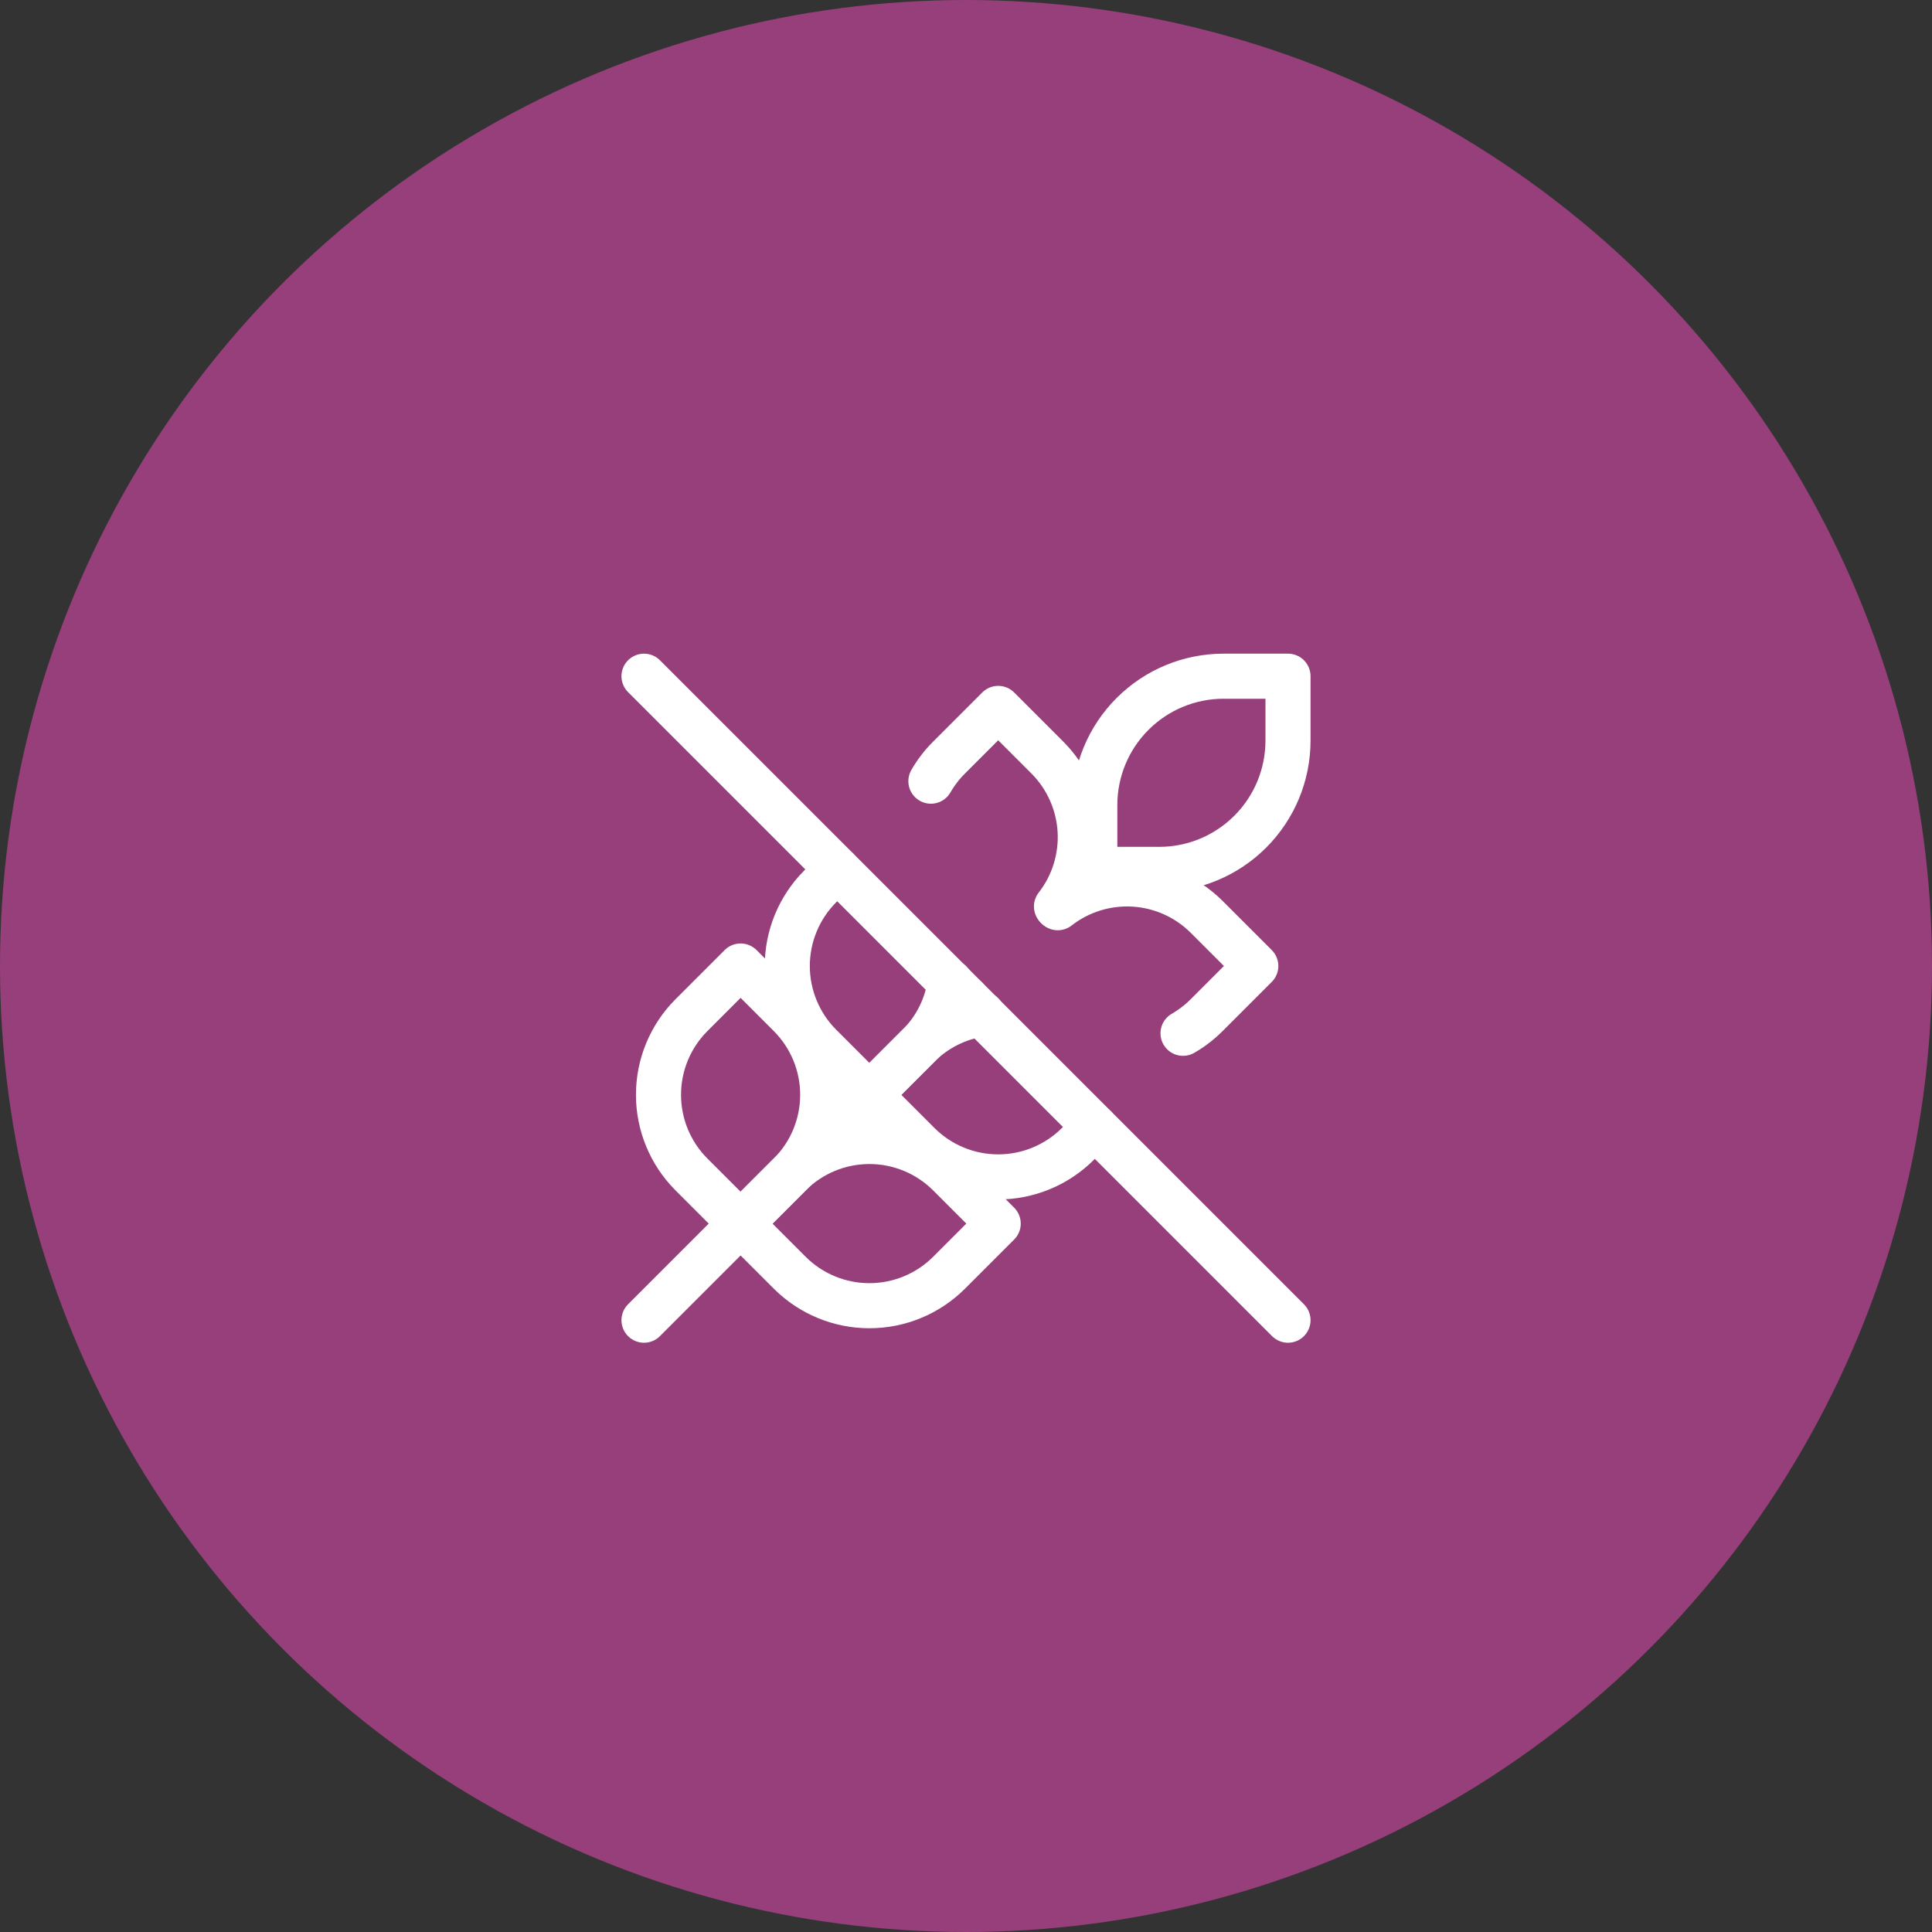 <svg xmlns="http://www.w3.org/2000/svg" fill="none" viewBox="0 0 60 60" height="60" width="60">
<rect x="0" y="0" width="60" height="60" fill="#333333" stroke="none"/>
<circle fill="#963F7B" r="30" cy="30" cx="30"></circle>
<path stroke-linejoin="round" stroke-linecap="round" stroke-width="1.4" stroke="white" d="M20 41L30 31"></path>
<path stroke-linejoin="round" stroke-linecap="round" stroke-width="1.4" stroke="white" d="M34 27L32.83 28.17"></path>
<path stroke-linejoin="round" stroke-linecap="round" stroke-width="1.4" stroke="white" d="M21.47 31.53L23 30L24.53 31.53C25.183 32.186 25.55 33.074 25.55 34C25.55 34.926 25.183 35.814 24.53 36.47L23 38L21.47 36.47C20.817 35.814 20.45 34.926 20.45 34C20.45 33.074 20.817 32.186 21.47 31.53Z"></path>
<path stroke-linejoin="round" stroke-linecap="round" stroke-width="1.4" stroke="white" d="M26 27L25.47 27.53C24.817 28.186 24.45 29.074 24.45 30C24.45 30.926 24.817 31.814 25.47 32.47L27 34L28.53 32.47C29.08 31.92 29.41 31.22 29.51 30.5"></path>
<path stroke-linejoin="round" stroke-linecap="round" stroke-width="1.4" stroke="white" d="M28.91 24.26C29.06 24 29.25 23.75 29.47 23.53L31 22L32.53 23.53C33.131 24.134 33.491 24.936 33.543 25.787C33.594 26.638 33.334 27.478 32.81 28.15"></path>
<path stroke-linejoin="round" stroke-linecap="round" stroke-width="1.4" stroke="white" d="M38 21H40V23C40 24.061 39.579 25.078 38.828 25.828C38.078 26.579 37.061 27 36 27H34V25C34 23.939 34.421 22.922 35.172 22.172C35.922 21.421 36.939 21 38 21Z"></path>
<path stroke-linejoin="round" stroke-linecap="round" stroke-width="1.4" stroke="white" d="M29.47 36.47L31 38L29.47 39.53C28.814 40.183 27.926 40.55 27 40.55C26.074 40.55 25.186 40.183 24.53 39.53L23 38L24.53 36.47C25.186 35.817 26.074 35.45 27 35.45C27.926 35.45 28.814 35.817 29.47 36.47Z"></path>
<path stroke-linejoin="round" stroke-linecap="round" stroke-width="1.4" stroke="white" d="M34 35L33.47 35.53C32.814 36.183 31.926 36.55 31 36.55C30.074 36.55 29.186 36.183 28.53 35.53L27 34L28.53 32.47C29.064 31.939 29.755 31.596 30.5 31.49"></path>
<path stroke-linejoin="round" stroke-linecap="round" stroke-width="1.4" stroke="white" d="M36.74 32.09C37 31.94 37.25 31.75 37.47 31.53L39 30L37.47 28.47C36.866 27.869 36.063 27.509 35.213 27.457C34.362 27.406 33.522 27.666 32.85 28.19"></path>
<path stroke-linejoin="round" stroke-linecap="round" stroke-width="1.4" stroke="white" d="M20 21L40 41"></path>
</svg>
